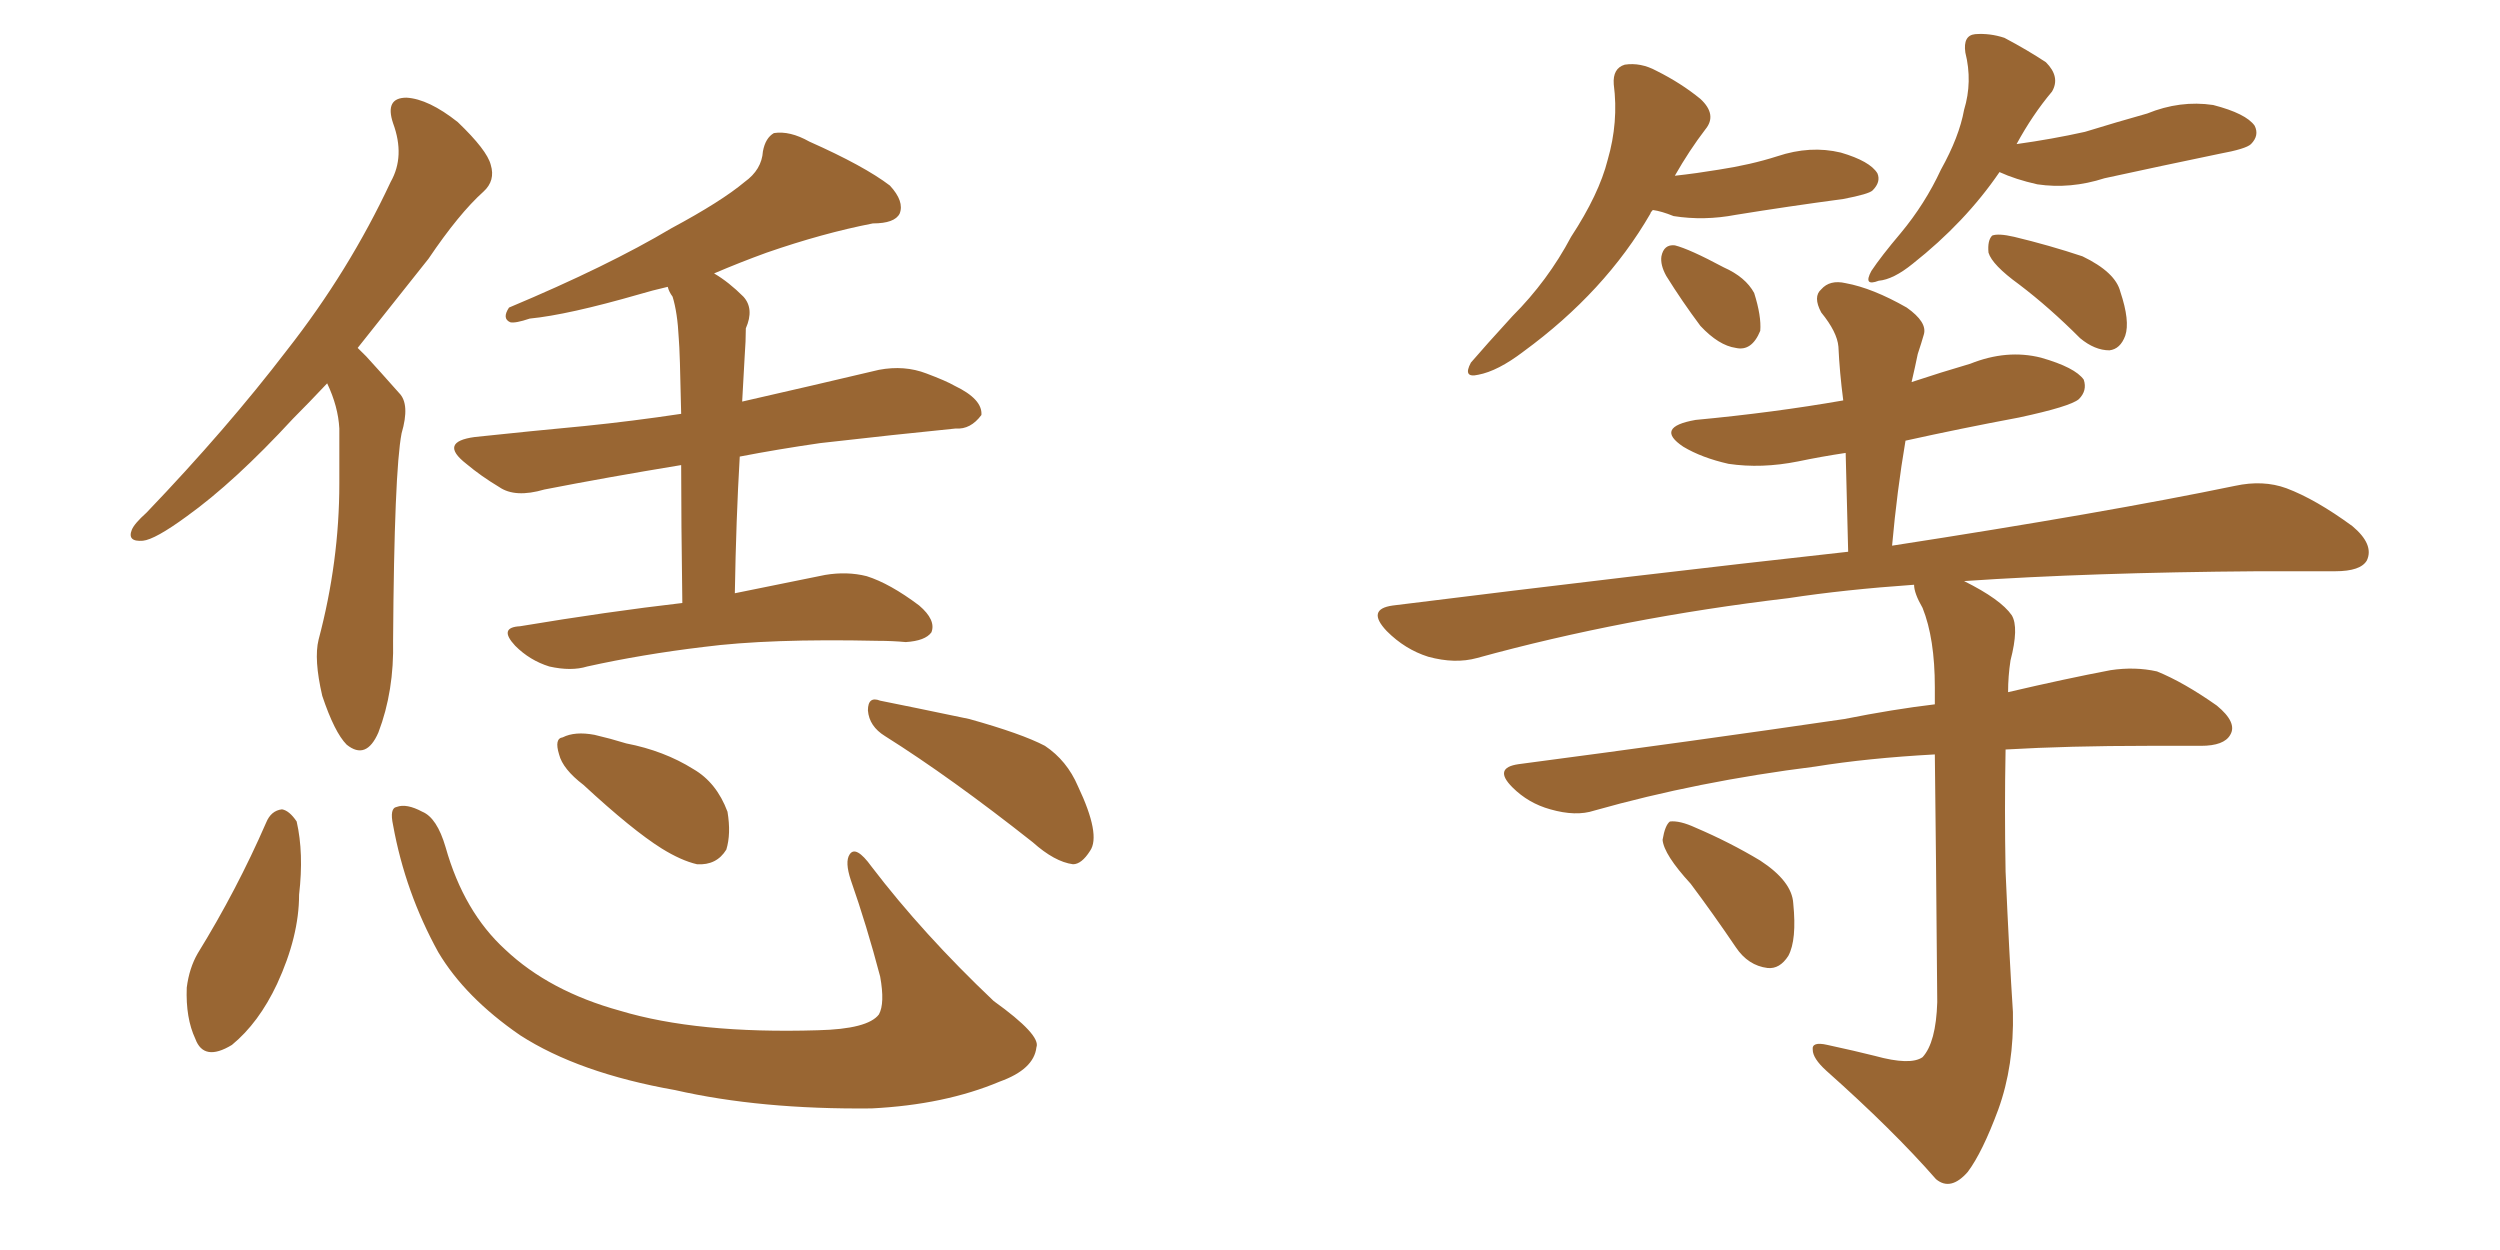 <svg xmlns="http://www.w3.org/2000/svg" xmlns:xlink="http://www.w3.org/1999/xlink" width="300" height="150"><path fill="#996633" padding="10" d="M39.26 46.00L39.26 46.00Q37.06 48.34 35.16 50.24L35.16 50.24Q28.13 57.86 22.41 61.96L22.41 61.96Q18.60 64.75 17.14 64.89L17.14 64.89Q15.23 65.04 15.82 63.57L15.82 63.57Q16.11 62.84 17.58 61.52L17.58 61.52Q27.25 51.42 34.42 42.04L34.42 42.04Q41.89 32.52 46.88 21.83L46.88 21.83Q48.63 18.75 47.17 14.79L47.17 14.79Q46.14 11.72 48.78 11.72L48.78 11.72Q51.42 11.87 54.93 14.65L54.93 14.65Q58.45 18.02 58.89 19.78L58.89 19.78Q59.47 21.68 58.01 23.00L58.01 23.00Q55.08 25.63 51.42 31.05L51.42 31.05Q46.88 36.77 42.92 41.75L42.92 41.75Q43.36 42.19 43.95 42.77L43.95 42.77Q45.56 44.53 47.90 47.17L47.90 47.17Q49.22 48.49 48.19 52.00L48.19 52.00Q47.31 56.54 47.17 76.90L47.17 76.90Q47.31 82.91 45.41 87.89L45.41 87.89Q43.95 91.26 41.60 89.36L41.60 89.36Q40.14 87.89 38.67 83.50L38.67 83.50Q37.65 79.10 38.23 76.76L38.23 76.76Q40.72 67.38 40.72 58.01L40.72 58.01Q40.72 54.64 40.72 51.42L40.72 51.42Q40.58 48.78 39.26 46.00ZM81.88 72.36L81.88 72.36Q81.74 62.40 81.74 55.81L81.74 55.81Q72.80 57.28 65.33 58.74L65.33 58.74Q61.82 59.77 59.91 58.45L59.91 58.45Q57.71 57.13 55.96 55.66L55.96 55.66Q52.59 53.03 56.98 52.44L56.98 52.44Q63.87 51.71 70.17 51.12L70.17 51.12Q75.88 50.54 81.74 49.66L81.74 49.66Q81.59 42.04 81.45 40.58L81.45 40.58Q81.30 37.50 80.71 35.60L80.71 35.60Q80.27 35.01 80.13 34.42L80.13 34.42Q78.22 34.86 76.76 35.30L76.76 35.30Q68.12 37.79 63.57 38.23L63.57 38.23Q61.82 38.82 61.23 38.67L61.23 38.67Q60.21 38.23 61.08 36.91L61.08 36.91Q72.95 31.93 80.57 27.39L80.57 27.39Q86.57 24.17 89.36 21.83L89.36 21.83Q91.41 20.36 91.55 18.16L91.55 18.16Q91.85 16.55 92.87 15.97L92.87 15.97Q94.78 15.67 97.12 16.99L97.12 16.99Q103.71 19.92 106.79 22.27L106.79 22.27Q108.54 24.17 107.96 25.63L107.96 25.63Q107.37 26.81 104.74 26.81L104.74 26.81Q98.73 27.98 91.99 30.32L91.99 30.32Q88.77 31.49 85.69 32.81L85.69 32.81Q87.45 33.84 89.21 35.60L89.21 35.60Q90.53 37.06 89.50 39.40L89.50 39.40Q89.50 40.87 89.36 42.77L89.36 42.77Q89.21 45.41 89.06 48.19L89.06 48.19Q97.41 46.29 105.47 44.38L105.47 44.38Q108.54 43.80 111.18 44.82L111.18 44.82Q113.53 45.70 114.55 46.29L114.55 46.29Q117.92 47.90 117.77 49.80L117.77 49.80Q116.46 51.56 114.70 51.42L114.70 51.42Q107.37 52.15 98.44 53.17L98.44 53.17Q93.31 53.91 88.77 54.79L88.77 54.79Q88.33 62.26 88.18 71.19L88.18 71.19Q94.63 69.87 99.02 68.99L99.02 68.99Q101.66 68.55 104.00 69.14L104.00 69.14Q106.79 70.02 110.30 72.66L110.30 72.66Q112.35 74.41 111.77 75.88L111.77 75.88Q111.04 76.90 108.69 77.05L108.69 77.05Q107.08 76.90 105.32 76.90L105.32 76.90Q92.29 76.61 84.38 77.64L84.38 77.64Q77.05 78.52 70.46 79.98L70.46 79.98Q68.55 80.57 65.92 79.98L65.92 79.98Q63.57 79.25 61.82 77.49L61.82 77.49Q59.77 75.29 62.40 75.15L62.40 75.15Q72.95 73.39 81.88 72.36ZM31.93 98.73L31.93 98.73Q32.52 97.27 33.84 97.12L33.84 97.12Q34.72 97.27 35.60 98.58L35.60 98.58Q36.47 102.39 35.89 107.37L35.89 107.37Q35.89 112.35 33.25 118.07L33.25 118.07Q31.05 122.75 27.83 125.39L27.83 125.39Q24.46 127.44 23.44 124.66L23.44 124.66Q22.27 122.17 22.41 118.51L22.41 118.51Q22.71 116.16 23.73 114.40L23.73 114.40Q28.42 106.79 31.93 98.73ZM106.20 88.33L106.20 88.33Q104.30 87.16 104.15 85.25L104.15 85.25Q104.15 83.50 105.62 84.08L105.62 84.08Q109.28 84.81 116.31 86.28L116.31 86.28Q122.61 88.04 125.39 89.50L125.39 89.50Q128.03 91.26 129.35 94.34L129.35 94.34Q132.13 100.20 130.81 102.10L130.81 102.10Q129.79 103.71 128.76 103.71L128.76 103.71Q126.56 103.42 123.93 101.07L123.93 101.07Q114.11 93.31 106.20 88.33ZM70.02 94.19L70.02 94.19Q67.53 92.29 67.09 90.53L67.09 90.53Q66.50 88.62 67.53 88.48L67.53 88.48Q68.99 87.74 71.34 88.18L71.34 88.18Q73.24 88.62 75.15 89.21L75.15 89.21Q79.69 90.09 83.20 92.29L83.20 92.29Q85.99 93.90 87.30 97.41L87.30 97.41Q87.74 100.05 87.16 101.95L87.16 101.95Q85.99 103.86 83.64 103.71L83.64 103.71Q81.74 103.27 79.39 101.81L79.39 101.81Q75.88 99.61 70.02 94.19ZM47.17 99.02L47.17 99.02L47.17 99.02Q46.73 96.97 47.61 96.83L47.61 96.83Q48.78 96.39 50.68 97.41L50.68 97.41Q52.44 98.14 53.47 101.66L53.47 101.66Q55.66 109.42 60.64 113.96L60.64 113.96Q65.92 118.95 74.41 121.29L74.41 121.29Q83.64 124.07 98.14 123.63L98.14 123.63Q104.15 123.49 105.47 121.73L105.47 121.73Q106.20 120.41 105.62 117.19L105.62 117.19Q104.00 111.04 102.10 105.62L102.10 105.62Q101.37 103.42 101.95 102.54L101.95 102.54Q102.69 101.37 104.59 104.00L104.59 104.00Q110.74 112.06 119.24 120.12L119.24 120.12Q124.95 124.22 124.37 125.68L124.37 125.68Q124.07 128.32 119.97 129.79L119.97 129.79Q113.38 132.57 104.59 133.01L104.59 133.01Q91.26 133.15 81.01 130.81L81.01 130.81Q69.43 128.76 62.40 124.22L62.40 124.22Q55.81 119.68 52.59 114.26L52.59 114.26Q48.63 107.08 47.17 99.02ZM198.34 25.20L198.34 25.20Q198.05 25.49 198.05 25.63L198.05 25.63Q192.63 35.01 182.81 42.19L182.81 42.19Q179.74 44.53 177.39 44.97L177.39 44.97Q175.49 45.41 176.51 43.51L176.51 43.51Q178.27 41.46 181.49 37.94L181.49 37.94Q185.74 33.69 188.53 28.42L188.53 28.42Q191.89 23.29 192.92 19.19L192.92 19.19Q194.24 14.65 193.65 10.11L193.65 10.11Q193.51 8.20 194.97 7.76L194.97 7.76Q196.88 7.47 198.78 8.50L198.78 8.50Q201.71 9.96 204.05 11.87L204.05 11.87Q206.10 13.77 204.64 15.53L204.64 15.53Q202.73 18.02 200.98 21.09L200.98 21.09Q203.61 20.80 206.25 20.36L206.25 20.36Q210.06 19.78 213.28 18.75L213.28 18.75Q217.24 17.43 220.90 18.31L220.90 18.31Q224.41 19.34 225.29 20.80L225.29 20.80Q225.73 21.83 224.71 22.85L224.71 22.85Q224.27 23.29 221.19 23.88L221.19 23.88Q214.60 24.76 208.30 25.78L208.30 25.78Q204.49 26.51 200.83 25.93L200.83 25.93Q199.37 25.34 198.34 25.20ZM199.95 33.11L199.95 33.11Q199.22 31.79 199.37 30.76L199.37 30.76Q199.66 29.30 200.98 29.44L200.98 29.44Q202.73 29.88 206.84 32.08L206.84 32.08Q209.47 33.25 210.50 35.16L210.50 35.16Q211.38 37.94 211.23 39.70L211.23 39.70Q210.21 42.19 208.30 41.75L208.30 41.75Q206.25 41.46 204.05 39.11L204.05 39.11Q201.86 36.18 199.95 33.11ZM239.94 20.65L239.94 20.65Q235.84 26.66 229.54 31.64L229.54 31.64Q227.20 33.54 225.44 33.69L225.44 33.69Q223.54 34.42 224.56 32.52L224.56 32.52Q225.73 30.76 228.08 27.98L228.08 27.98Q231.01 24.46 232.91 20.36L232.91 20.36Q235.11 16.41 235.69 13.18L235.69 13.18Q236.72 9.81 235.84 6.30L235.84 6.30Q235.55 4.25 237.01 4.10L237.01 4.10Q238.77 3.96 240.53 4.54L240.53 4.54Q243.31 6.01 245.51 7.47L245.51 7.47Q247.27 9.23 246.24 10.99L246.24 10.99Q243.90 13.77 241.99 17.29L241.99 17.29Q246.24 16.70 250.20 15.82L250.20 15.82Q254.00 14.65 257.67 13.62L257.67 13.62Q261.62 12.01 265.58 12.60L265.58 12.60Q269.53 13.62 270.56 15.09L270.56 15.09Q271.14 16.26 270.12 17.29L270.12 17.29Q269.53 17.87 266.31 18.46L266.31 18.46Q259.28 19.92 252.54 21.39L252.54 21.39Q248.44 22.71 244.48 22.12L244.48 22.12Q241.85 21.53 239.94 20.65ZM242.29 34.13L242.29 34.13Q239.06 31.79 238.62 30.32L238.62 30.32Q238.48 28.86 239.06 28.27L239.06 28.27Q239.79 27.98 241.70 28.42L241.70 28.42Q245.95 29.44 249.90 30.76L249.90 30.76Q253.86 32.67 254.44 35.01L254.44 35.01Q255.62 38.53 255.03 40.28L255.03 40.28Q254.44 41.89 253.13 42.04L253.13 42.04Q251.37 42.04 249.61 40.58L249.61 40.58Q245.95 36.91 242.29 34.13ZM225 126.71L225 126.71Q229.25 127.88 230.71 126.86L230.71 126.86Q232.32 125.10 232.47 120.26L232.47 120.26Q232.32 101.66 232.18 90.53L232.18 90.53Q224.12 90.97 217.82 91.99L217.82 91.99Q203.76 93.75 191.31 97.27L191.31 97.27Q189.11 98.00 186.04 97.12L186.04 97.12Q183.40 96.39 181.49 94.48L181.49 94.48Q179.15 92.14 182.23 91.70L182.23 91.70Q203.32 88.92 221.34 86.28L221.34 86.28Q227.20 85.11 232.18 84.52L232.18 84.52Q232.18 83.35 232.18 82.47L232.18 82.47Q232.18 76.61 230.71 72.95L230.71 72.95Q229.69 71.19 229.69 70.17L229.69 70.17Q221.34 70.75 214.60 71.78L214.60 71.78Q194.82 74.12 177.25 78.96L177.25 78.96Q174.61 79.69 171.39 78.81L171.39 78.81Q168.60 77.93 166.41 75.73L166.41 75.73Q163.92 73.10 167.14 72.66L167.14 72.66Q196.58 68.99 221.78 66.21L221.78 66.21Q221.63 59.77 221.48 54.35L221.48 54.35Q218.55 54.79 215.77 55.37L215.77 55.37Q211.38 56.25 207.42 55.66L207.42 55.66Q204.20 54.93 202.00 53.61L202.00 53.61Q198.49 51.27 203.47 50.39L203.47 50.39Q212.84 49.51 221.19 48.05L221.19 48.05Q220.75 44.68 220.61 41.60L220.61 41.60Q220.46 39.84 218.55 37.50L218.55 37.50Q217.53 35.60 218.55 34.72L218.55 34.72Q219.58 33.54 221.48 33.98L221.48 33.98Q224.71 34.57 228.81 36.91L228.81 36.91Q231.30 38.67 230.86 40.14L230.86 40.14Q230.57 41.16 230.13 42.48L230.13 42.48Q229.83 43.95 229.39 45.85L229.39 45.85Q232.91 44.68 236.43 43.65L236.43 43.65Q240.82 41.89 244.92 42.92L244.92 42.92Q249.02 44.09 250.05 45.56L250.05 45.56Q250.49 46.88 249.46 47.90L249.46 47.90Q248.44 48.78 242.29 50.10L242.29 50.10Q235.25 51.42 228.66 52.88L228.66 52.88Q227.64 58.89 227.05 65.48L227.05 65.48Q252.69 61.52 268.21 58.30L268.21 58.30Q271.58 57.57 274.37 58.59L274.37 58.59Q277.88 59.91 282.28 63.13L282.28 63.13Q284.91 65.33 284.03 67.24L284.03 67.24Q283.30 68.55 280.22 68.55L280.22 68.55Q275.98 68.55 271.00 68.55L271.00 68.55Q250.78 68.70 235.69 69.73L235.69 69.73Q240.09 71.92 241.41 73.83L241.41 73.83Q242.29 75.29 241.26 79.25L241.26 79.25Q240.97 81.15 240.97 83.06L240.97 83.06Q247.85 81.45 253.27 80.42L253.27 80.42Q256.20 79.98 258.84 80.57L258.84 80.57Q262.06 81.88 266.02 84.67L266.02 84.67Q268.51 86.72 267.63 88.18L267.63 88.18Q266.89 89.50 264.11 89.50L264.11 89.50Q261.18 89.50 257.67 89.50L257.67 89.50Q248.29 89.50 240.67 89.94L240.67 89.94Q240.53 97.12 240.67 104.59L240.67 104.59Q241.11 114.70 241.55 121.44L241.55 121.44Q241.70 127.88 239.79 133.15L239.79 133.15Q237.89 138.28 236.13 140.63L236.13 140.63Q234.08 142.97 232.32 141.50L232.32 141.50Q227.20 135.64 219.14 128.47L219.14 128.47Q217.53 127.00 217.53 125.98L217.53 125.98Q217.38 124.95 219.29 125.39L219.29 125.39Q222.66 126.12 225 126.71ZM202.88 106.05L202.88 106.05L202.88 106.05Q199.66 102.54 199.51 100.78L199.51 100.78Q199.80 99.02 200.39 98.58L200.39 98.58Q201.56 98.44 203.47 99.32L203.47 99.32Q207.57 101.07 211.23 103.27L211.23 103.27Q215.04 105.76 215.19 108.40L215.19 108.40Q215.63 112.79 214.60 114.70L214.60 114.70Q213.57 116.31 212.11 116.16L212.11 116.16Q209.77 115.87 208.30 113.67L208.30 113.67Q205.52 109.57 202.88 106.05Z"/></svg>